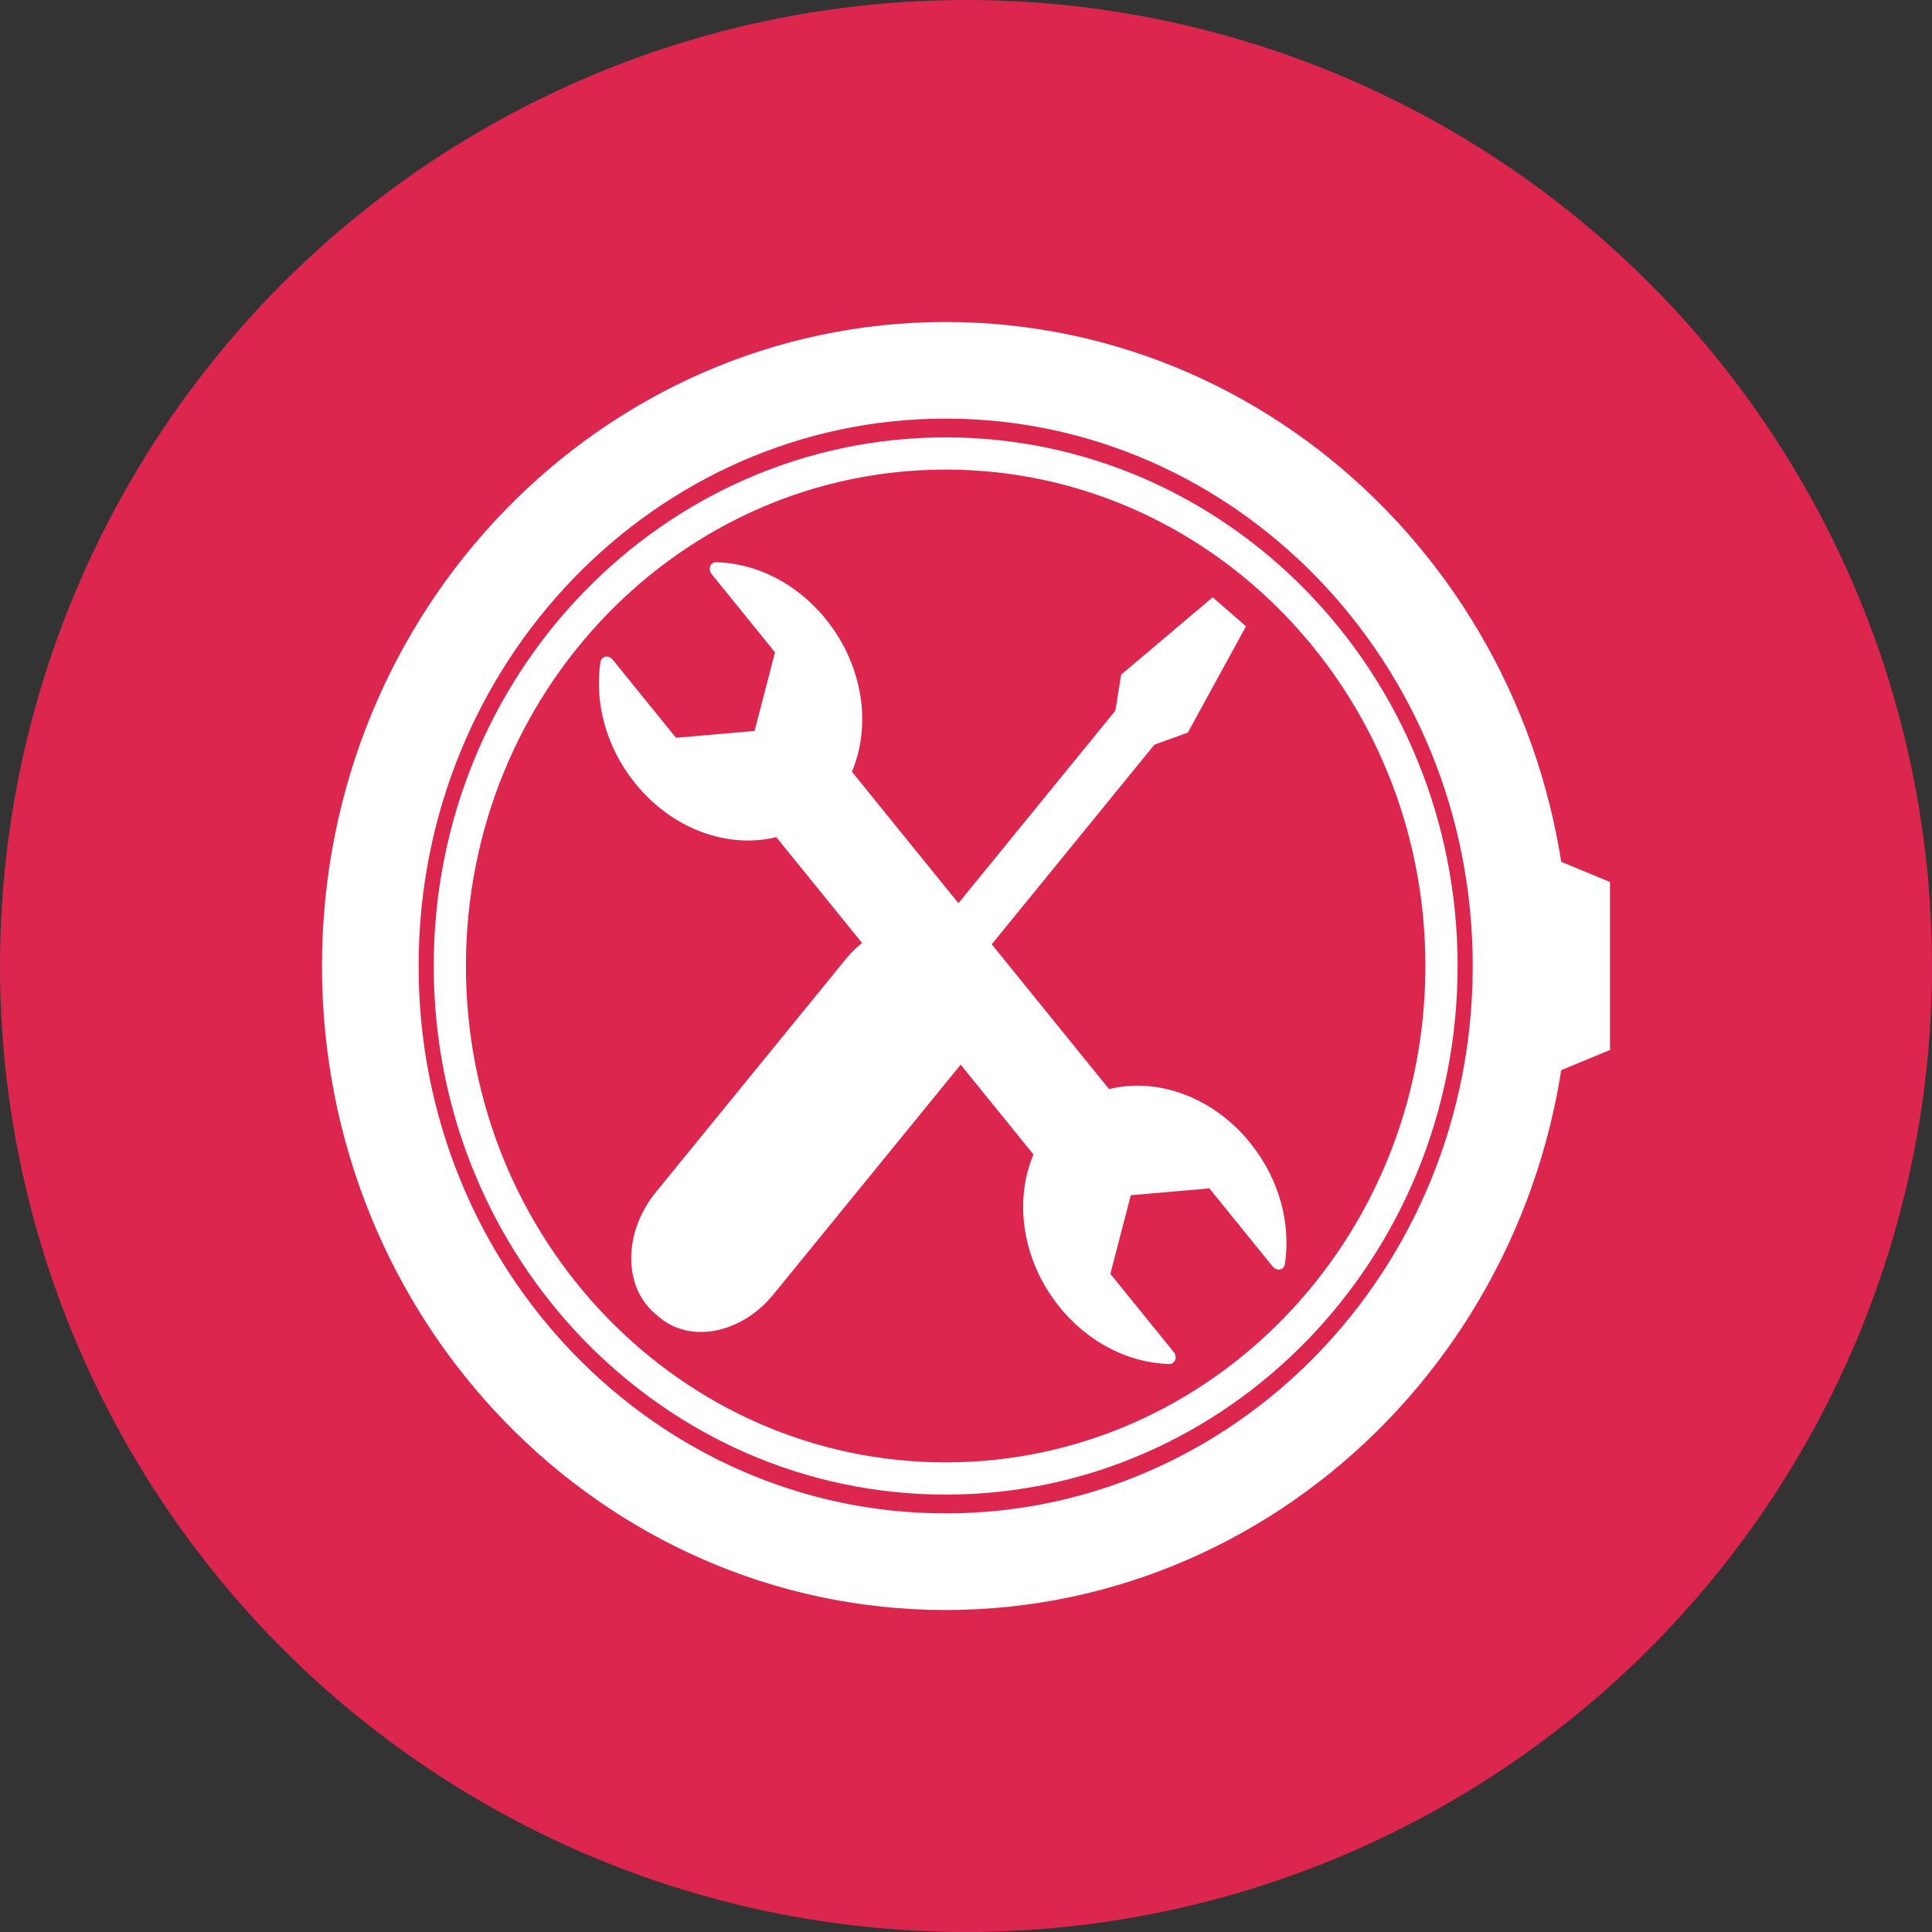 <svg width="60" height="60" viewBox="0 0 60 60" fill="none" xmlns="http://www.w3.org/2000/svg">
<rect x="0" y="0" width="60" height="60" fill="#333333" stroke="none"/>
<circle cx="30" cy="30" r="30" fill="#DC264D"/>
<path d="M47.237 30C47.237 40.263 39.192 48.5 29.368 48.5C19.545 48.5 11.5 40.263 11.5 30C11.5 19.737 19.545 11.5 29.368 11.5C39.192 11.5 47.237 19.737 47.237 30Z" stroke="white" stroke-width="3"/>
<path d="M44.767 30C44.767 38.805 37.858 45.916 29.368 45.916C20.879 45.916 13.97 38.805 13.97 30C13.97 21.194 20.879 14.083 29.368 14.083C37.858 14.083 44.767 21.194 44.767 30Z" stroke="white"/>
<path d="M47.895 26.521L50 27.391V32.608L47.895 33.478V26.521Z" fill="white"/>
<path d="M31.589 30.406L30.611 29.556L35.852 23.126L36.89 22.75L38.695 19.45L37.66 18.55L34.82 20.951L34.638 22.071L29.397 28.501L28.418 27.65C28.285 27.535 28.068 27.577 27.931 27.744L27.509 28.263C27.373 28.43 27.369 28.659 27.502 28.774L27.557 28.822C27.084 29.011 26.632 29.338 26.262 29.792L20.366 37.027C19.368 38.251 19.347 39.929 20.319 40.774L20.45 40.888C21.422 41.733 23.019 41.426 24.017 40.202L29.914 32.966C30.284 32.512 30.518 31.996 30.619 31.483L30.673 31.53C30.806 31.646 31.025 31.604 31.161 31.436L31.583 30.918C31.719 30.751 31.722 30.522 31.589 30.406Z" fill="white"/>
<path d="M25.679 19.269C24.764 18.114 23.479 17.489 22.24 17.46C22.057 17.456 21.977 17.677 22.104 17.833L24.069 20.259L23.434 22.7L20.994 22.913L19.028 20.487C18.902 20.332 18.676 20.373 18.648 20.559C18.461 21.788 18.805 23.165 19.696 24.289C20.855 25.751 22.608 26.37 24.108 25.997L32.096 35.854C31.49 37.279 31.738 39.119 32.873 40.551C33.789 41.706 35.074 42.331 36.313 42.36C36.495 42.364 36.576 42.143 36.449 41.986L34.483 39.561L35.118 37.119L37.558 36.906L39.523 39.331C39.65 39.487 39.876 39.446 39.903 39.26C40.091 38.031 39.748 36.655 38.856 35.531C37.697 34.068 35.944 33.449 34.443 33.823L26.456 23.966C27.062 22.541 26.814 20.7 25.679 19.269Z" fill="white"/>
</svg>
